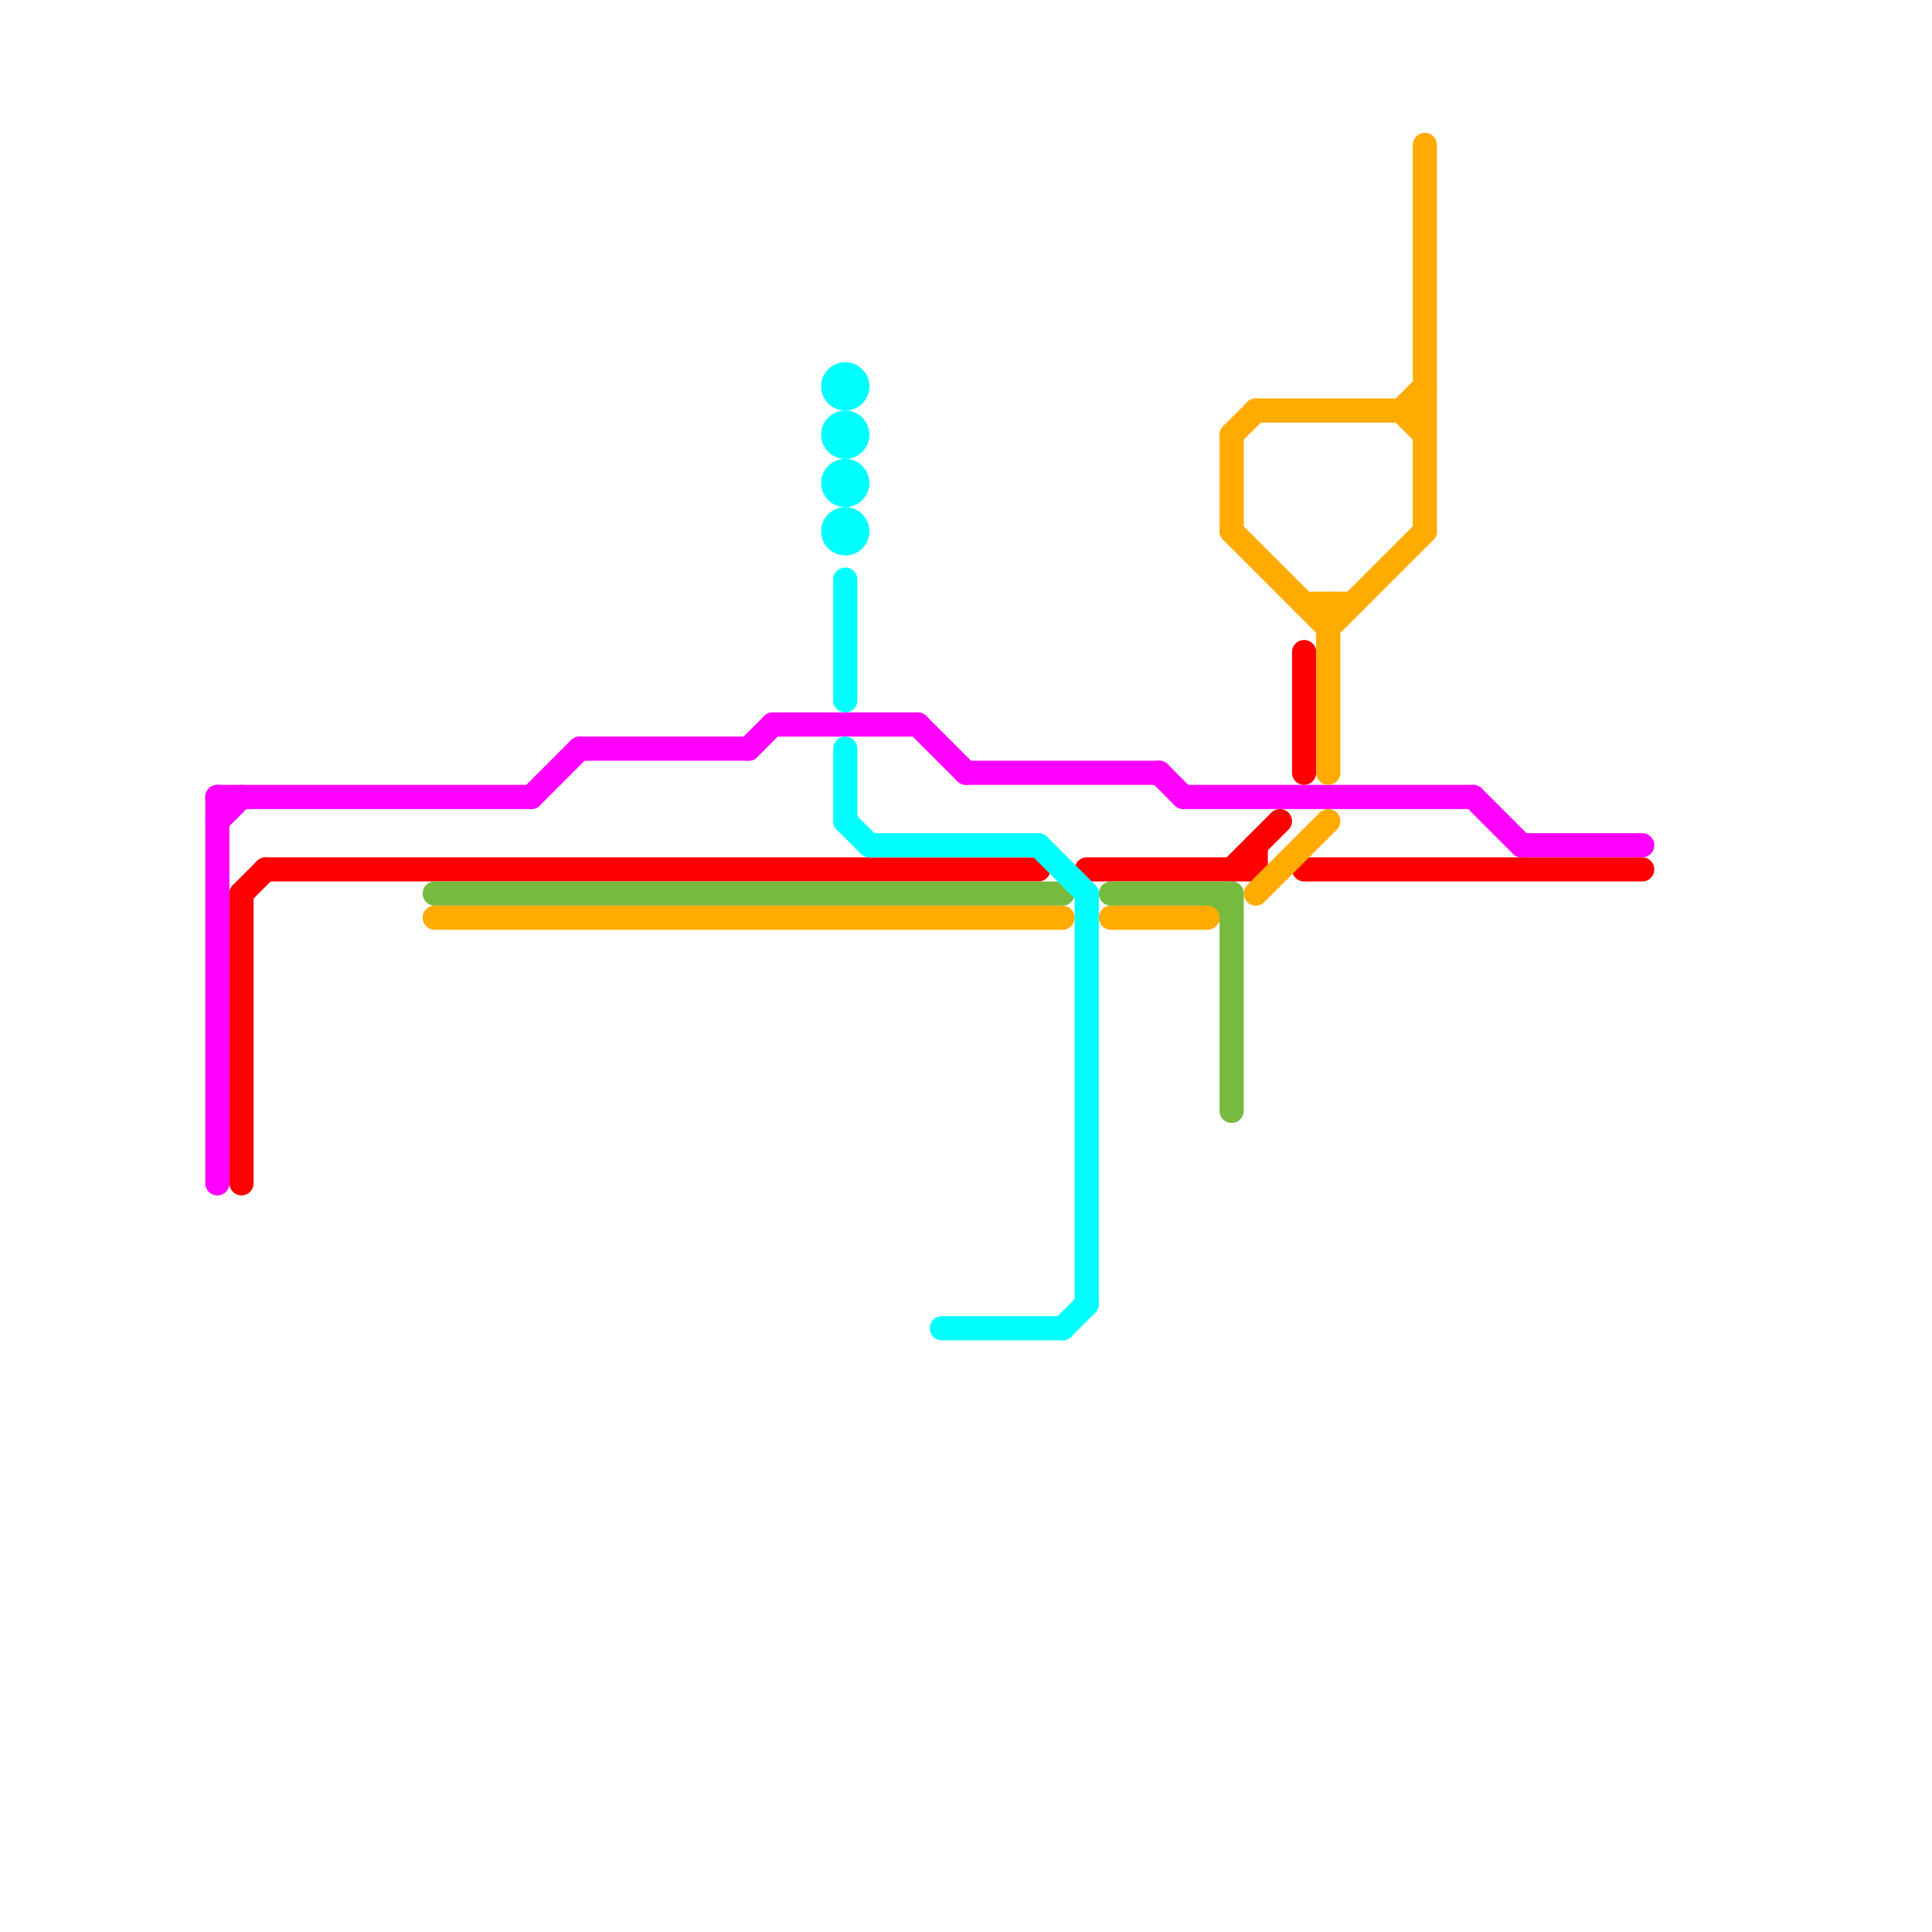 
<svg version="1.1" xmlns="http://www.w3.org/2000/svg" viewBox="0 0 80 80">
<style>text { font: 1px Helvetica; font-weight: 600; white-space: pre; dominant-baseline: central; } line { stroke-width: 1; fill: none; stroke-linecap: round; stroke-linejoin: round; } .c0 { stroke: #ff00ff } .c1 { stroke: #ff0000 } .c2 { stroke: #76bb40 } .c3 { stroke: #ffab01 } .c4 { stroke: #00ffff }</style><defs><g id="wm-xf"><circle r="1.2" fill="#000"/><circle r="0.9" fill="#fff"/><circle r="0.6" fill="#000"/><circle r="0.3" fill="#fff"/></g><g id="wm"><circle r="0.6" fill="#000"/><circle r="0.3" fill="#fff"/></g></defs><line class="c0" x1="63" y1="35" x2="68" y2="35"/><line class="c0" x1="31" y1="31" x2="32" y2="30"/><line class="c0" x1="38" y1="30" x2="40" y2="32"/><line class="c0" x1="48" y1="32" x2="49" y2="33"/><line class="c0" x1="9" y1="33" x2="9" y2="49"/><line class="c0" x1="9" y1="33" x2="22" y2="33"/><line class="c0" x1="61" y1="33" x2="63" y2="35"/><line class="c0" x1="32" y1="30" x2="38" y2="30"/><line class="c0" x1="9" y1="34" x2="10" y2="33"/><line class="c0" x1="24" y1="31" x2="31" y2="31"/><line class="c0" x1="40" y1="32" x2="48" y2="32"/><line class="c0" x1="49" y1="33" x2="61" y2="33"/><line class="c0" x1="22" y1="33" x2="24" y2="31"/><line class="c1" x1="10" y1="37" x2="10" y2="49"/><line class="c1" x1="54" y1="27" x2="54" y2="32"/><line class="c1" x1="45" y1="36" x2="52" y2="36"/><line class="c1" x1="10" y1="37" x2="11" y2="36"/><line class="c1" x1="51" y1="36" x2="53" y2="34"/><line class="c1" x1="11" y1="36" x2="43" y2="36"/><line class="c1" x1="54" y1="36" x2="68" y2="36"/><line class="c1" x1="52" y1="35" x2="52" y2="36"/><line class="c2" x1="46" y1="37" x2="51" y2="37"/><line class="c2" x1="51" y1="37" x2="51" y2="46"/><line class="c2" x1="18" y1="37" x2="44" y2="37"/><line class="c2" x1="50" y1="37" x2="51" y2="38"/><line class="c3" x1="55" y1="26" x2="59" y2="22"/><line class="c3" x1="54" y1="25" x2="56" y2="25"/><line class="c3" x1="51" y1="18" x2="51" y2="22"/><line class="c3" x1="51" y1="22" x2="55" y2="26"/><line class="c3" x1="18" y1="38" x2="44" y2="38"/><line class="c3" x1="52" y1="37" x2="55" y2="34"/><line class="c3" x1="59" y1="6" x2="59" y2="22"/><line class="c3" x1="58" y1="17" x2="59" y2="18"/><line class="c3" x1="46" y1="38" x2="50" y2="38"/><line class="c3" x1="55" y1="25" x2="55" y2="32"/><line class="c3" x1="51" y1="18" x2="52" y2="17"/><line class="c3" x1="52" y1="17" x2="59" y2="17"/><line class="c3" x1="58" y1="17" x2="59" y2="16"/><line class="c4" x1="35" y1="31" x2="35" y2="34"/><line class="c4" x1="43" y1="35" x2="45" y2="37"/><line class="c4" x1="39" y1="55" x2="44" y2="55"/><line class="c4" x1="36" y1="35" x2="43" y2="35"/><line class="c4" x1="44" y1="55" x2="45" y2="54"/><line class="c4" x1="35" y1="24" x2="35" y2="29"/><line class="c4" x1="45" y1="37" x2="45" y2="54"/><line class="c4" x1="35" y1="34" x2="36" y2="35"/><circle cx="35" cy="20" r="1" fill="#00ffff" /><circle cx="35" cy="22" r="1" fill="#00ffff" /><circle cx="35" cy="16" r="1" fill="#00ffff" /><circle cx="35" cy="18" r="1" fill="#00ffff" />
</svg>

